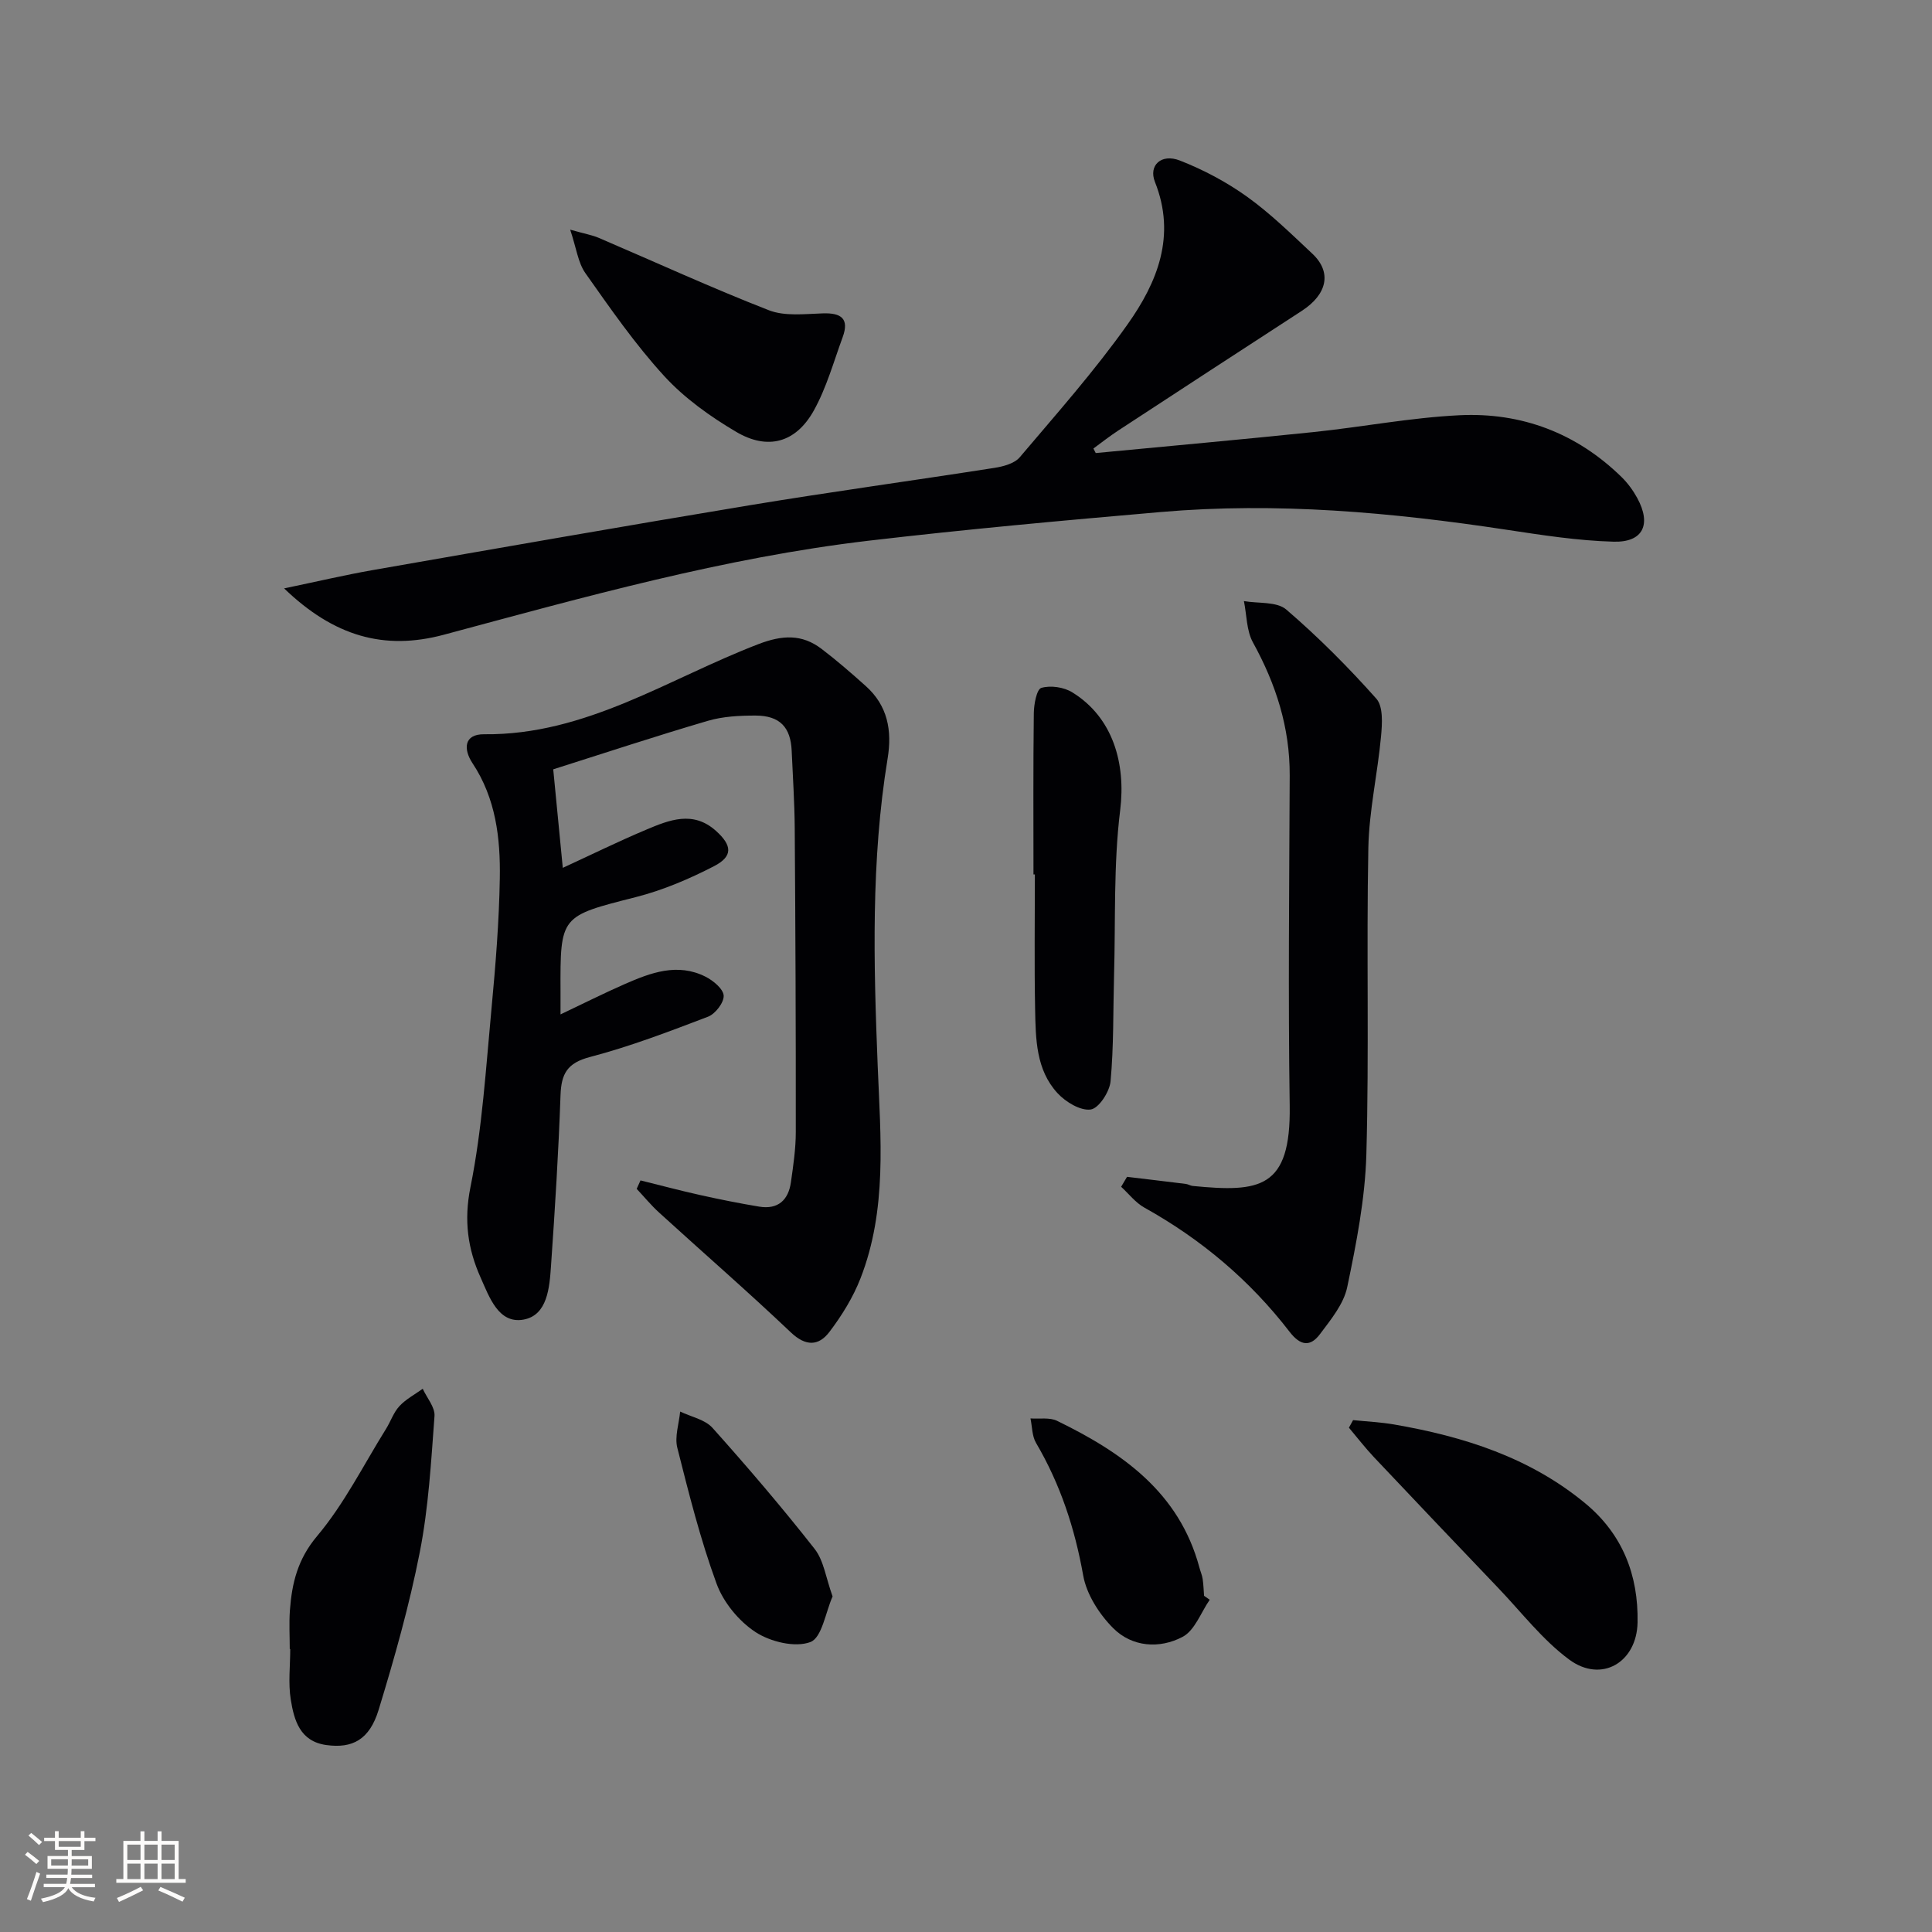 <svg enable-background="new 0 0 400 400" viewBox="0 0 400 400" xmlns="http://www.w3.org/2000/svg"><rect x="0" y="0" width="400" height="400" fill="#808080" stroke="none"/><g fill="#010104"><path d="m132.61 244.39c4.13 1.02 8.24 2.12 12.39 3.04 4.04.9 8.1 1.71 12.18 2.39 3.88.64 6.05-1.34 6.57-5.05.49-3.45 1.01-6.93 1.01-10.4.02-20.99-.07-41.98-.22-62.97-.04-5.31-.4-10.63-.63-15.94-.21-4.91-2.46-7.3-7.49-7.31-3.3 0-6.74.17-9.87 1.09-10.8 3.17-21.5 6.71-32.01 10.04.7 7.24 1.32 13.57 1.98 20.4 5.84-2.69 11.48-5.47 17.26-7.9 4.77-2.01 9.7-4.02 14.45.24 3.36 3.02 3.56 5.27-.41 7.32-5.12 2.64-10.56 4.96-16.12 6.38-15.67 3.99-15.72 3.78-15.65 19.61.01 1.33 0 2.65 0 4.69 4.72-2.24 8.95-4.37 13.28-6.27 5.38-2.36 10.93-4.46 16.73-1.54 1.6.8 3.69 2.53 3.77 3.93.07 1.44-1.74 3.79-3.25 4.36-8.04 3.07-16.12 6.16-24.43 8.34-4.71 1.23-5.94 3.45-6.1 7.9-.41 11.79-1.15 23.58-1.97 35.35-.31 4.47-.72 10.22-5.69 11.12-5.18.93-7.08-4.67-8.88-8.69-2.66-5.95-3.5-11.82-2.11-18.72 2.45-12.16 3.2-24.69 4.37-37.09.84-8.93 1.56-17.9 1.71-26.85.14-8.33-.82-16.56-5.66-23.86-1.88-2.84-1.84-6.03 2.44-5.98 21.07.21 38.16-11.53 56.76-18.66 4.9-1.88 8.99-2.13 13.07.98 3.17 2.41 6.19 5.04 9.16 7.7 4.53 4.06 5.48 9.19 4.52 15.01-3.46 21.14-2.9 42.41-2.05 63.7.59 14.77 1.99 29.68-3.56 43.91-1.54 3.95-3.87 7.72-6.44 11.1-2.2 2.9-4.86 3.06-7.98.1-8.91-8.46-18.19-16.52-27.27-24.8-1.66-1.51-3.1-3.27-4.65-4.92.28-.6.54-1.17.79-1.75z"/><path d="m226.86 93.8c15.05-1.44 30.1-2.79 45.14-4.35 10.08-1.05 20.09-2.99 30.18-3.48 12.81-.62 24.22 3.68 33.53 12.78 1.29 1.26 2.41 2.79 3.27 4.37 2.96 5.44 1.22 9.2-4.9 9.03-7.42-.2-14.85-1.37-22.22-2.48-23.74-3.6-47.56-5.74-71.55-3.66-20.19 1.75-40.37 3.58-60.49 5.94-29.93 3.52-58.9 11.67-87.91 19.46-12.37 3.32-22.77.34-33.09-9.59 6.97-1.45 12.64-2.79 18.36-3.79 26-4.54 51.99-9.11 78.02-13.42 16.86-2.79 33.8-5.1 50.68-7.74 1.85-.29 4.15-.9 5.25-2.2 7.63-9.01 15.5-17.88 22.31-27.5 6.16-8.69 10.13-18.34 5.68-29.5-1.37-3.44 1.32-5.93 5.14-4.44 4.88 1.9 9.66 4.44 13.92 7.49 4.84 3.47 9.16 7.71 13.53 11.81 4.08 3.83 3.1 8.4-2.2 11.84-12.7 8.24-25.38 16.51-38.04 24.8-1.75 1.15-3.4 2.45-5.09 3.69.15.3.32.62.48.94z"/><path d="m233.34 243.65c4.06.49 8.12.96 12.18 1.47.49.06.95.38 1.43.42 13.85 1.35 20.32.6 20.07-16.59-.34-22.8-.09-45.61 0-68.42.04-9.91-2.85-18.88-7.6-27.5-1.36-2.46-1.29-5.7-1.88-8.58 2.98.52 6.8.06 8.77 1.75 6.63 5.69 12.84 11.93 18.65 18.46 1.44 1.62 1.21 5.18.97 7.78-.71 7.73-2.48 15.41-2.63 23.14-.41 21.13.18 42.29-.41 63.42-.26 9.2-2.07 18.43-3.96 27.48-.73 3.5-3.39 6.73-5.64 9.73-1.98 2.64-4 2.5-6.3-.48-8.19-10.64-18.28-19.15-30.05-25.7-1.84-1.02-3.23-2.86-4.82-4.32.41-.7.81-1.38 1.22-2.06z"/><path d="m280.14 294.02c2.83.29 5.68.42 8.48.9 14.41 2.49 28.1 6.82 39.59 16.33 7.7 6.37 11.02 14.82 10.83 24.68-.17 8.27-7.48 12.59-14.15 7.67-5.53-4.08-9.87-9.78-14.68-14.81-8.6-9-17.18-18.02-25.73-27.08-1.83-1.94-3.47-4.07-5.2-6.12.29-.53.58-1.05.86-1.57z"/><path d="m59.99 341.41c0-2.67-.16-5.34.03-8 .42-5.63 1.59-10.58 5.63-15.38 5.62-6.67 9.61-14.72 14.27-22.19.97-1.55 1.56-3.41 2.77-4.71 1.34-1.45 3.2-2.42 4.83-3.6.86 1.88 2.57 3.83 2.44 5.64-.7 9.41-1.23 18.92-3.04 28.15-2.16 11.03-5.24 21.92-8.53 32.69-1.9 6.2-5.44 8.03-10.84 7.28-5.46-.76-6.66-5.14-7.35-9.41-.55-3.41-.11-6.98-.11-10.47-.03 0-.06 0-.1 0z"/><path d="m213.97 181.05c0-11.13-.07-22.26.07-33.39.02-1.84.59-4.96 1.56-5.24 1.91-.56 4.66-.16 6.4.92 8.42 5.19 11.12 14.7 9.92 24.41-1.4 11.31-.94 22.84-1.27 34.28-.2 7.28-.05 14.6-.72 21.84-.2 2.18-2.44 5.61-4.11 5.84-2.13.3-5.19-1.56-6.87-3.38-4.47-4.84-4.52-11.23-4.64-17.36-.18-9.3-.05-18.61-.05-27.92-.08 0-.18 0-.29 0z"/><path d="m118.05 47.55c3.15.89 4.61 1.13 5.92 1.7 11.73 5.02 23.33 10.35 35.21 14.98 3.31 1.29 7.43.77 11.17.65 3.81-.13 5.53 1.08 4.11 4.94-1.87 5.11-3.35 10.47-5.97 15.18-3.71 6.65-9.51 8.29-16.09 4.4-5.37-3.17-10.68-6.96-14.87-11.53-6.03-6.58-11.17-14.01-16.34-21.33-1.52-2.16-1.85-5.15-3.14-8.99z"/><path d="m250.46 331.21c-1.83 2.64-3.09 6.35-5.61 7.68-4.76 2.52-10.46 2.13-14.38-1.8-2.88-2.89-5.52-7-6.21-10.93-1.74-9.77-4.74-18.88-9.76-27.42-.84-1.42-.79-3.37-1.15-5.07 1.85.14 3.96-.26 5.51.5 13.45 6.55 25.28 14.78 29.46 30.36.21.8.56 1.58.68 2.39.17 1.15.2 2.32.29 3.48.39.27.78.54 1.17.81z"/><path d="m172.38 330.52c-1.46 3.28-2.2 8.55-4.6 9.45-3.17 1.19-8.27-.05-11.35-2.06-3.46-2.26-6.66-6.16-8.08-10.05-3.35-9.14-5.73-18.65-8.12-28.11-.58-2.3.35-4.99.59-7.5 2.27 1.09 5.14 1.64 6.7 3.38 7.29 8.15 14.41 16.48 21.16 25.08 1.89 2.43 2.32 6.02 3.7 9.81z"/></g><path d="m5.17 384 .55-.58c.85.61 1.65 1.24 2.4 1.87l-.59.64c-.83-.73-1.62-1.38-2.36-1.93m1.22 9.53-.82-.34c.71-1.76 1.37-3.64 1.98-5.63.24.13.5.25.76.36-.6 1.67-1.24 3.54-1.92 5.61m-.5-13.5.57-.54c.56.44 1.31 1.06 2.26 1.87l-.64.64c-.68-.66-1.41-1.32-2.19-1.97m3.25.46h2.24v-1.36h.77v1.36h4.57v-1.36h.76v1.36h2.28v.69h-2.28v1.84h-2.64v1.26h4.18v2.64h-4.21c0 .45-.02.86-.05 1.21h4.32v.69h-4.38c-.04.34-.1.75-.19 1.22h5.15v.69h-4.82c.87 1.19 2.51 1.92 4.93 2.19-.17.31-.3.57-.37.76-2.77-.49-4.52-1.41-5.26-2.76-.56 1.26-2.3 2.23-5.24 2.9-.12-.25-.26-.48-.43-.72 2.73-.55 4.38-1.34 4.96-2.38h-4.38v-.69h4.65c.1-.38.17-.79.21-1.22h-4.32v-.69h4.4c.03-.34.05-.75.05-1.21h-4.2v-2.64h4.23v-1.26h-2.69v-1.84h-2.24zm1.46 4.46v1.29h3.45c.01-.4.02-.57.01-.53v-.32-.45h-3.46zm1.55-2.59h4.57v-1.19h-4.57zm6.11 2.59h-3.42v.77c-.01.19-.01.37-.02.53h3.44z" fill="#fcfbfa"/><path d="m32.63 379.16h.82v1.98h3.54v7.89h1.46v.78h-14.37v-.78h1.46v-7.89h3.54v-1.98h.82v1.98h2.73zm-3.49 11.48.5.73c-1.61.82-3.28 1.63-5 2.41-.13-.27-.28-.55-.44-.82 1.75-.72 3.4-1.49 4.94-2.32m-2.78-5.55h2.73v-3.18h-2.73zm0 3.95h2.73v-3.2h-2.73zm3.54-3.95h2.73v-3.18h-2.73zm0 3.95h2.73v-3.2h-2.73zm7.89 4.68c-1.84-.92-3.51-1.7-5.02-2.32l.45-.73c1.89.8 3.57 1.55 5.04 2.23zm-1.62-11.81h-2.73v3.18h2.73zm-2.73 7.13h2.73v-3.2h-2.73z" fill="#fcfbfa"/></svg>